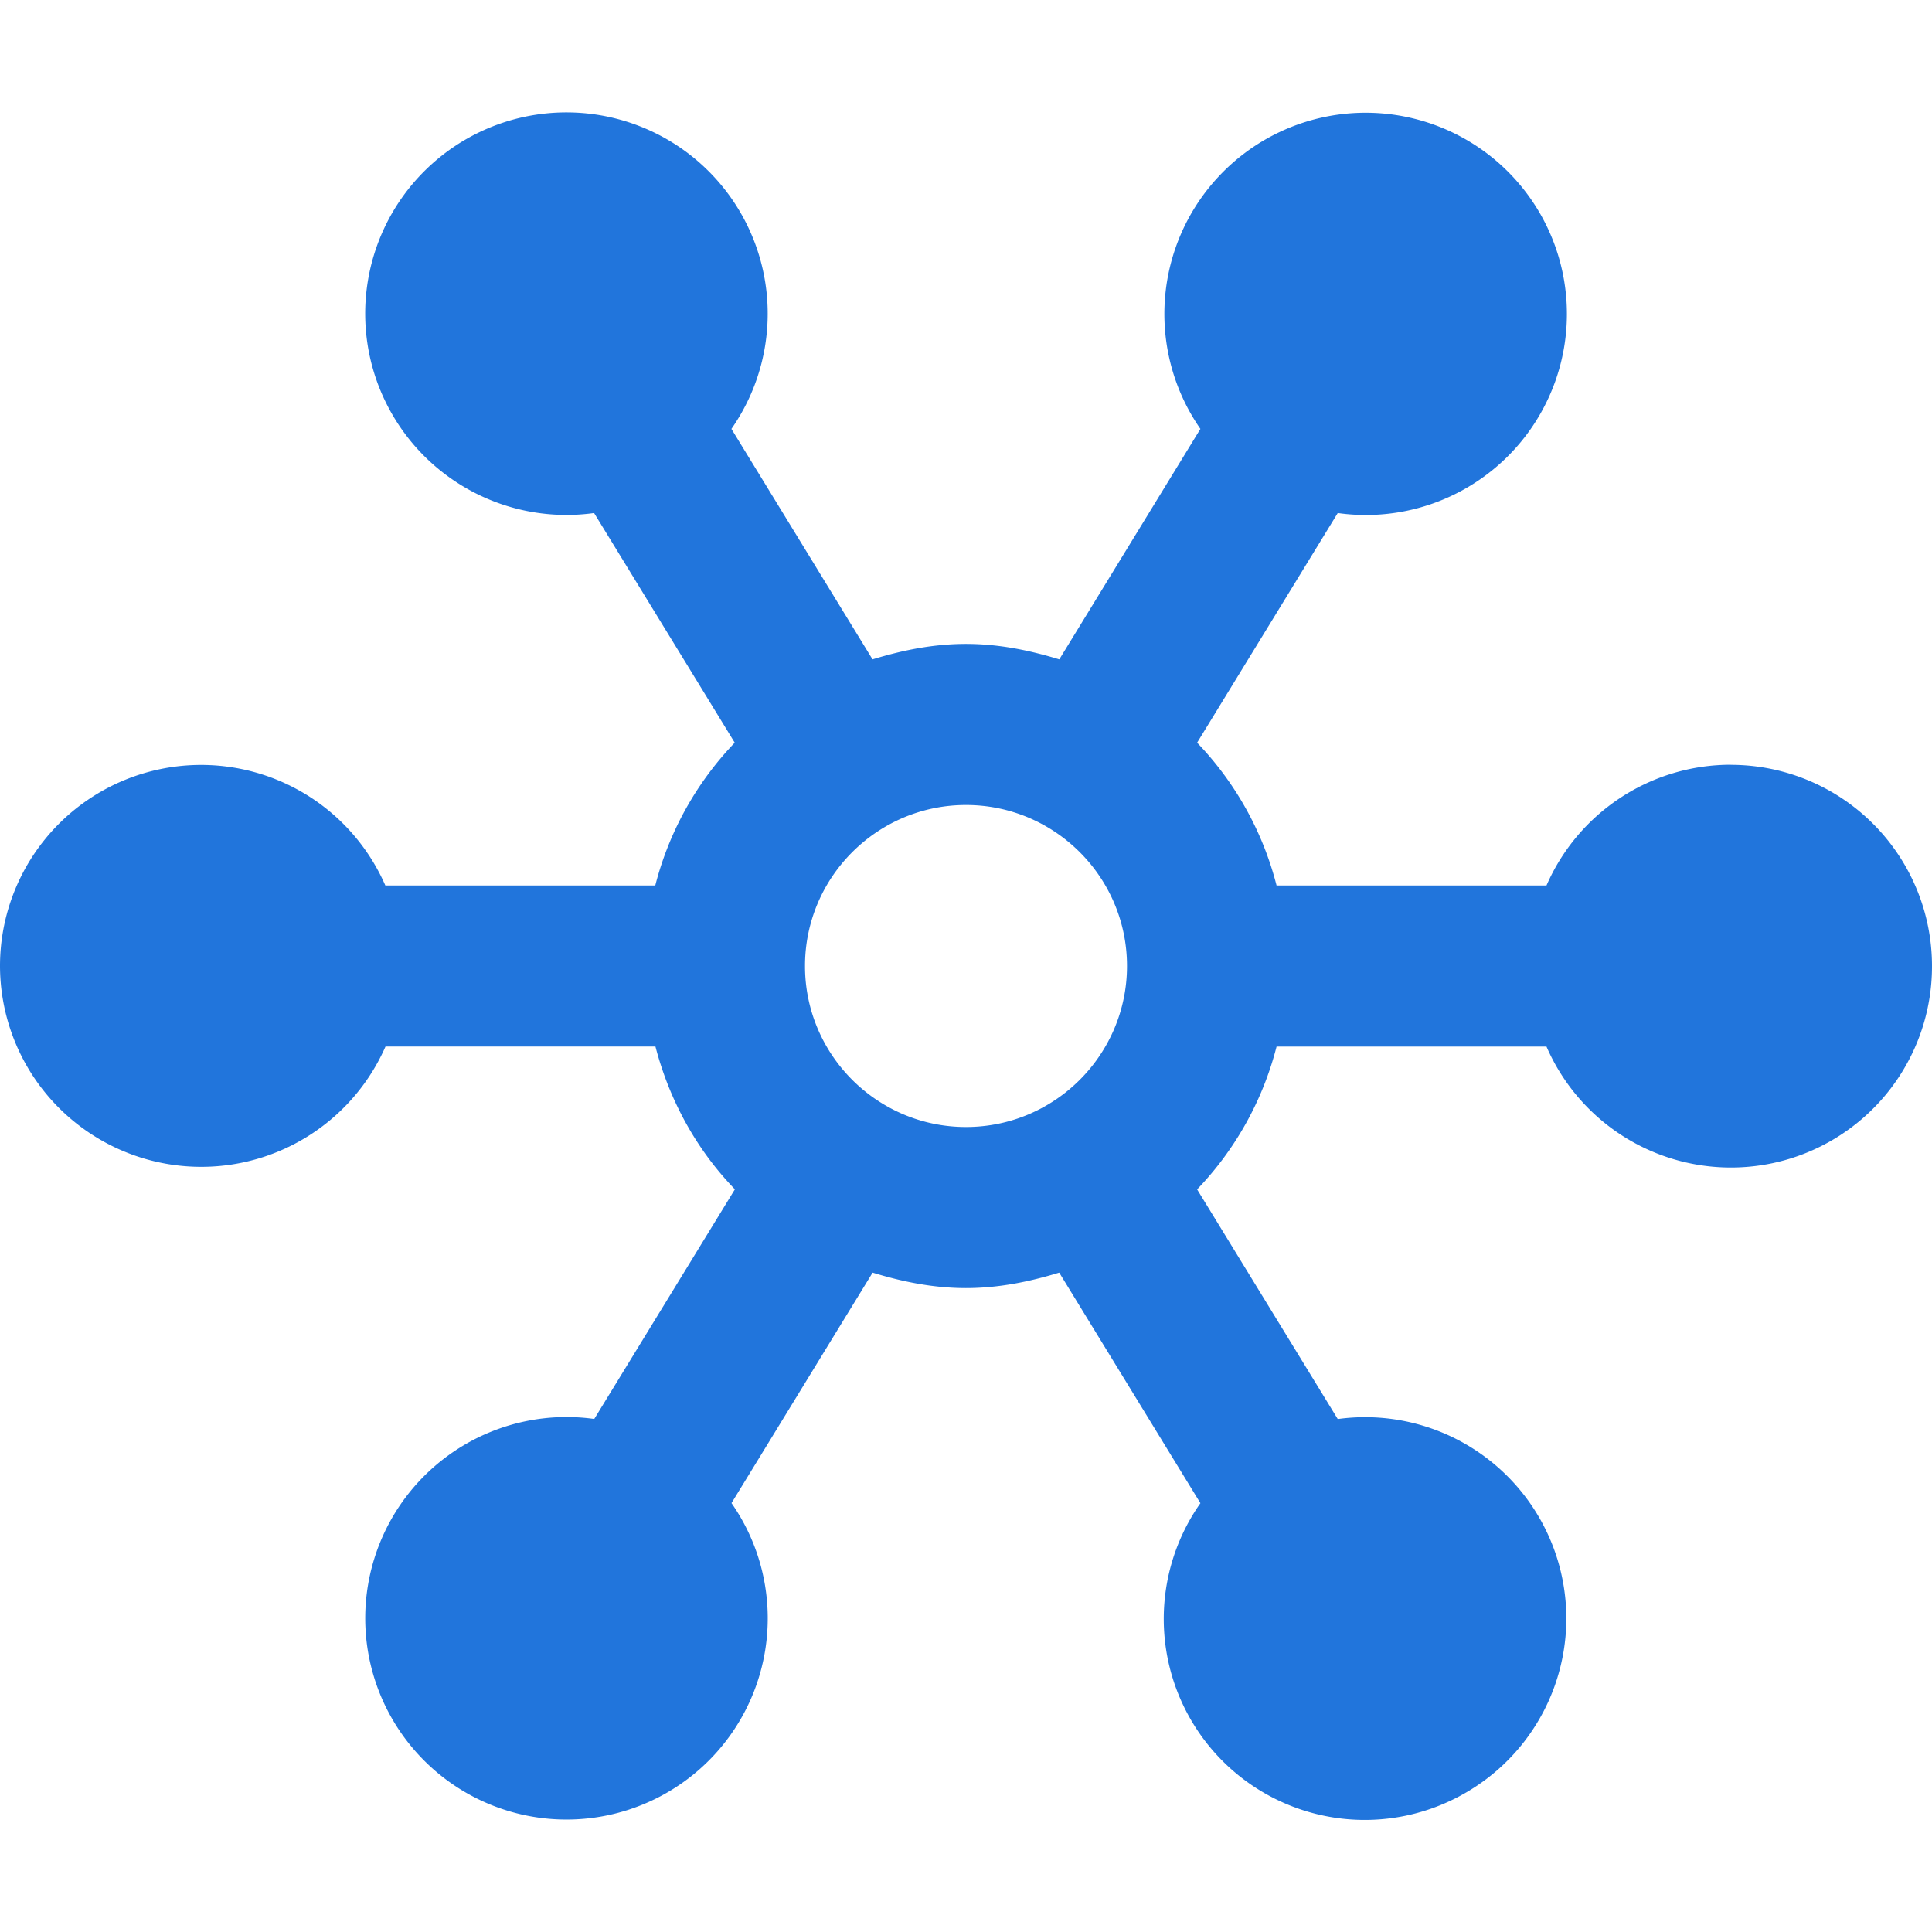 <svg xmlns="http://www.w3.org/2000/svg" xmlns:xlink="http://www.w3.org/1999/xlink" width="512" height="512" x="0" y="0" viewBox="0 0 24 24" style="enable-background:new 0 0 512 512" xml:space="preserve" class=""><g><path d="M21.5 9.5a2.498 2.498 0 0 0-2.289 1.5h-3.353a3.984 3.984 0 0 0-.987-1.774l1.747-2.853a2.498 2.498 0 0 0 1.648-4.607 2.5 2.5 0 0 0-3.354 3.562l-1.753 2.863c-.37-.113-.754-.192-1.16-.192s-.79.079-1.16.192L9.086 5.328a2.5 2.5 0 1 0-4.18-.124A2.499 2.499 0 0 0 7.38 6.373l1.747 2.853A3.99 3.99 0 0 0 8.14 11H4.787A2.498 2.498 0 0 0 0 12a2.5 2.5 0 0 0 4.789 1h3.353c.176.677.515 1.286.987 1.774l-1.747 2.853a2.5 2.5 0 1 0 1.705 1.045l1.753-2.863c.369.113.753.192 1.159.192s.79-.079 1.159-.192l1.754 2.864a2.497 2.497 0 0 0 3.354 3.562 2.5 2.5 0 0 0-1.648-4.607l-1.747-2.853a3.99 3.99 0 0 0 .987-1.774h3.353a2.498 2.498 0 0 0 4.789-1 2.5 2.5 0 0 0-2.5-2.5ZM10 12c0-1.103.897-2 2-2s2 .897 2 2-.897 2-2 2-2-.897-2-2Z" fill="#2175dc" opacity="1" data-original="#000000"></path></g></svg>